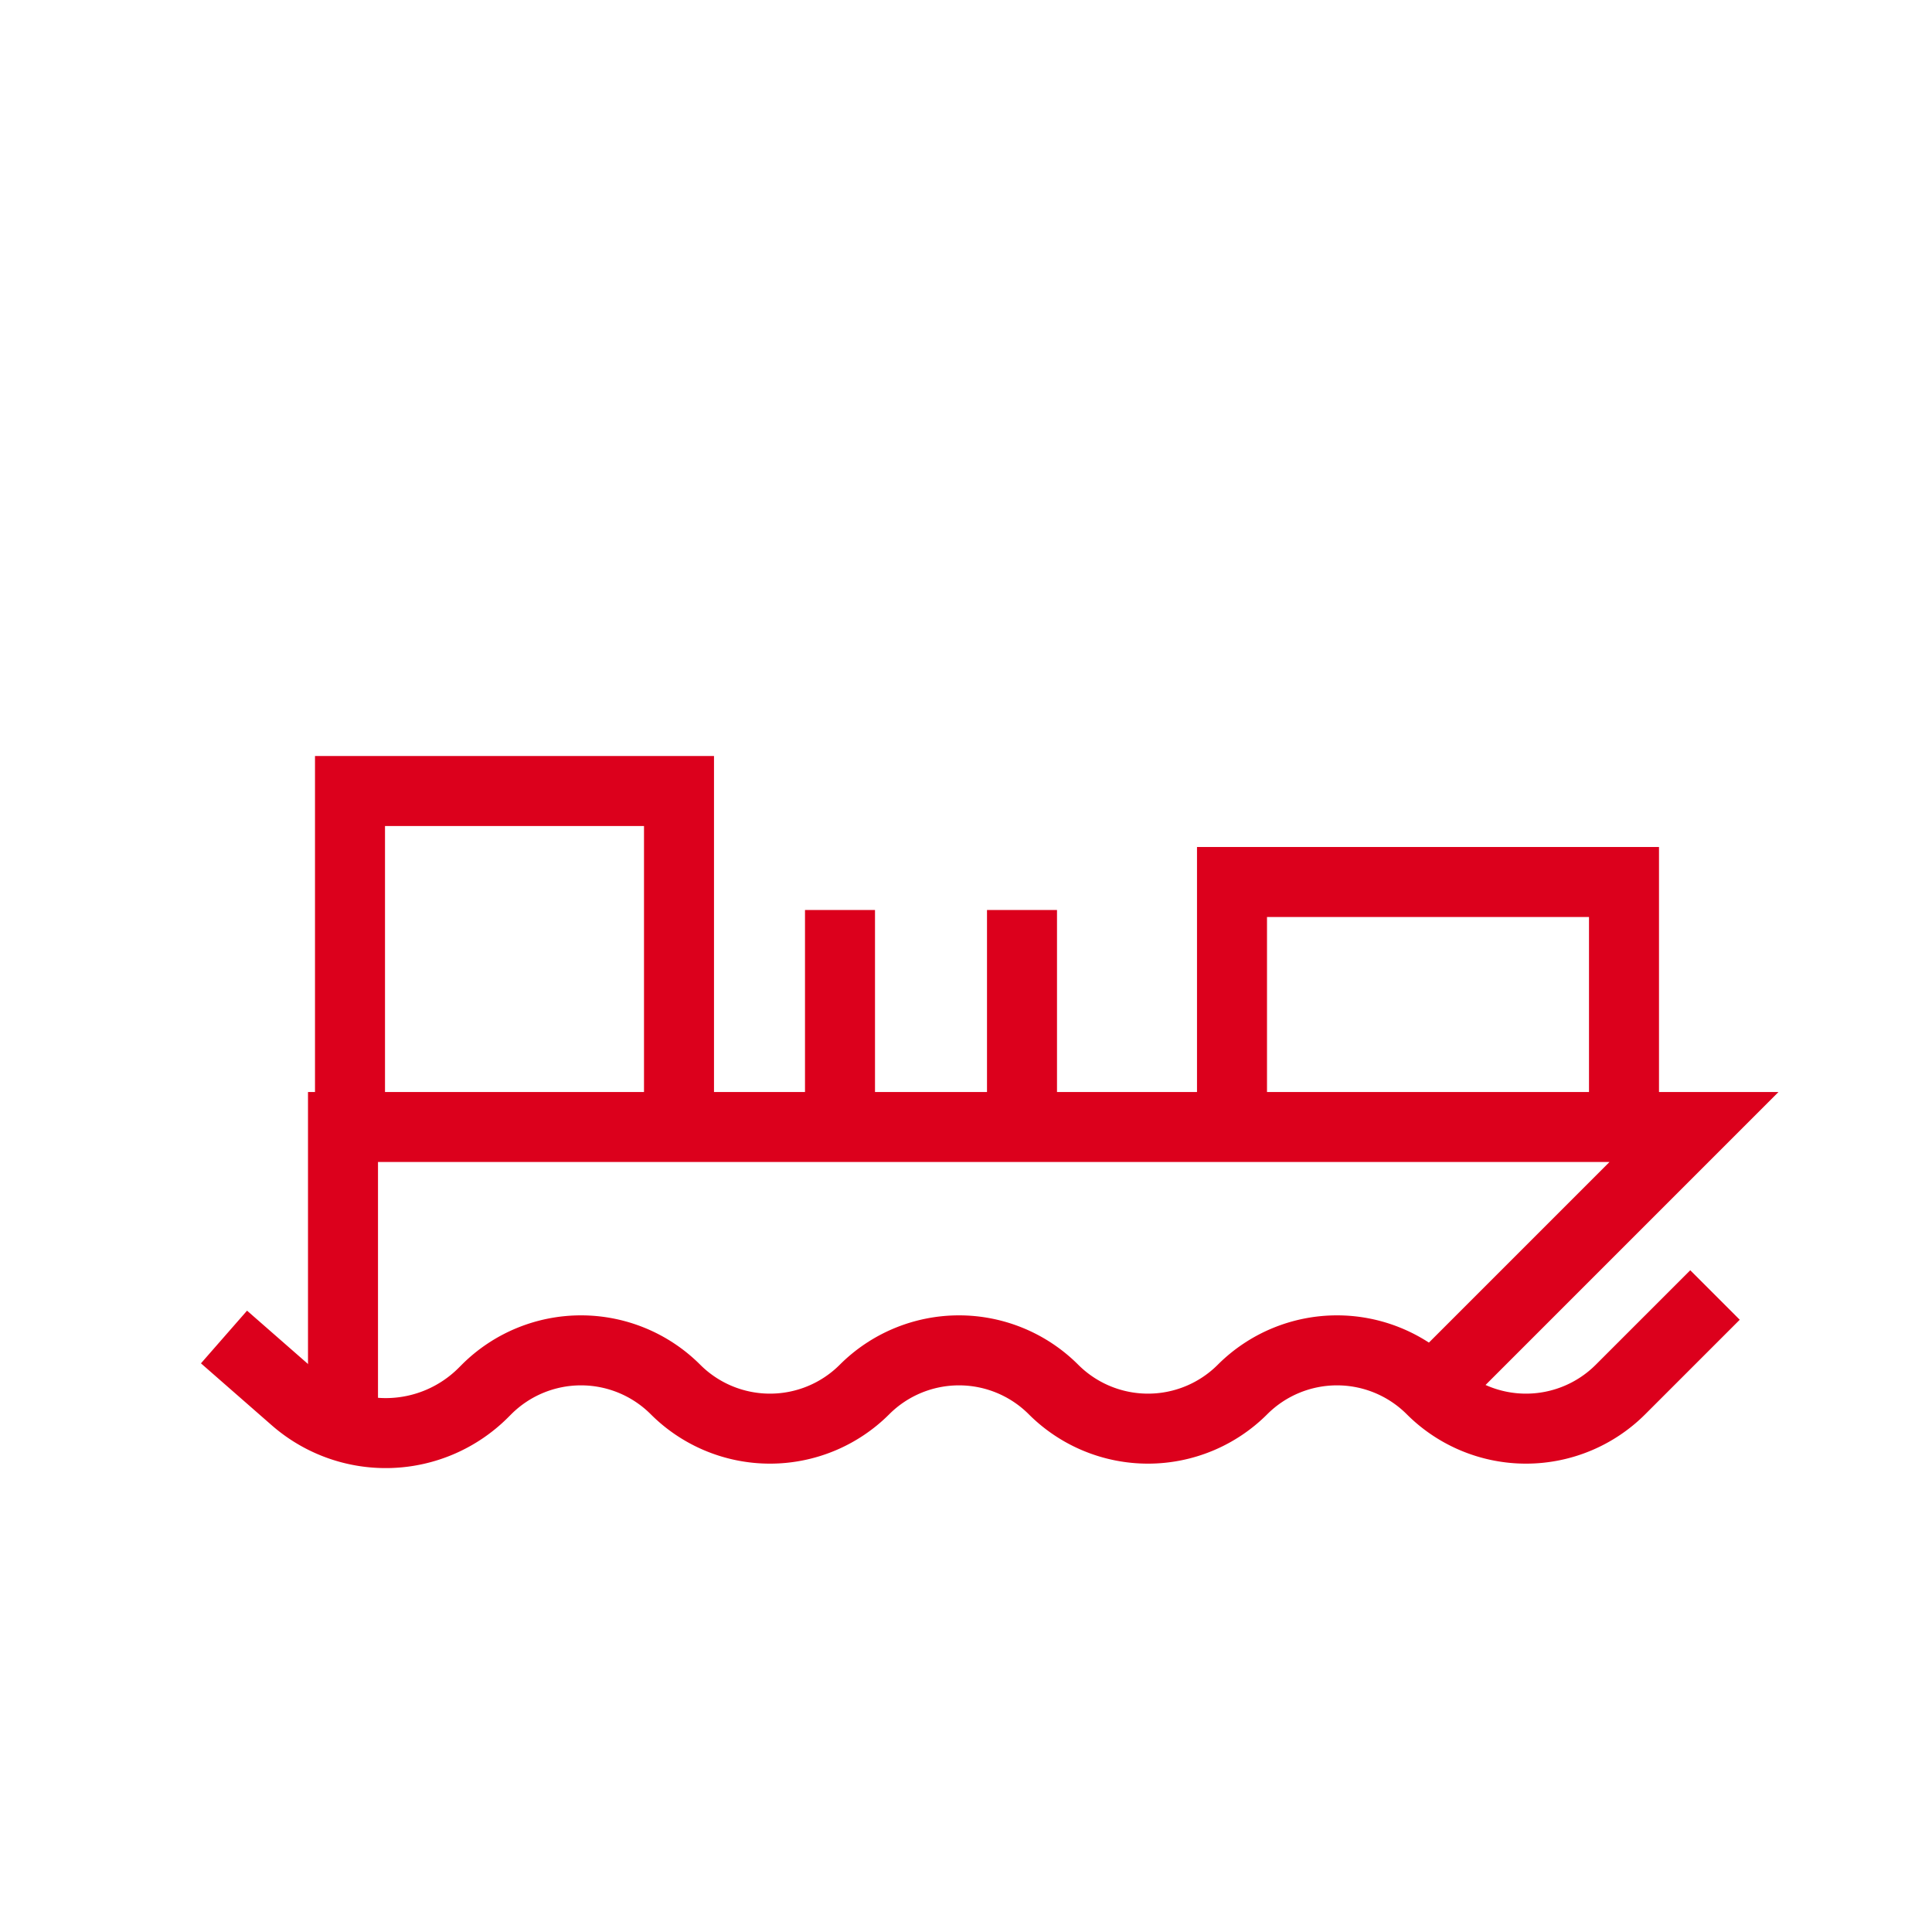 <svg width="138" height="138" viewBox="0 0 138 138" fill="none" xmlns="http://www.w3.org/2000/svg"><path d="M16 95.5l5.055 4.423a9.863 9.863 0 0013.47-.448l.225-.225a9.546 9.546 0 0113.5 0v0a9.546 9.546 0 0013.5 0v0a9.546 9.546 0 0113.5 0v0a9.546 9.546 0 0013.5 0v0a9.546 9.546 0 0113.5 0v0a9.546 9.546 0 0013.5 0l6.75-6.75" stroke="#DC001C" stroke-width="5"/><path d="M102 99.5l19-19H24.5v21m.5-21v-24h23.5v24" stroke="#DC001C" stroke-width="5"/><path d="M88 81V63h28v18m-56-1V65m13 15V65" stroke="#DC001C" stroke-width="5"/></svg>